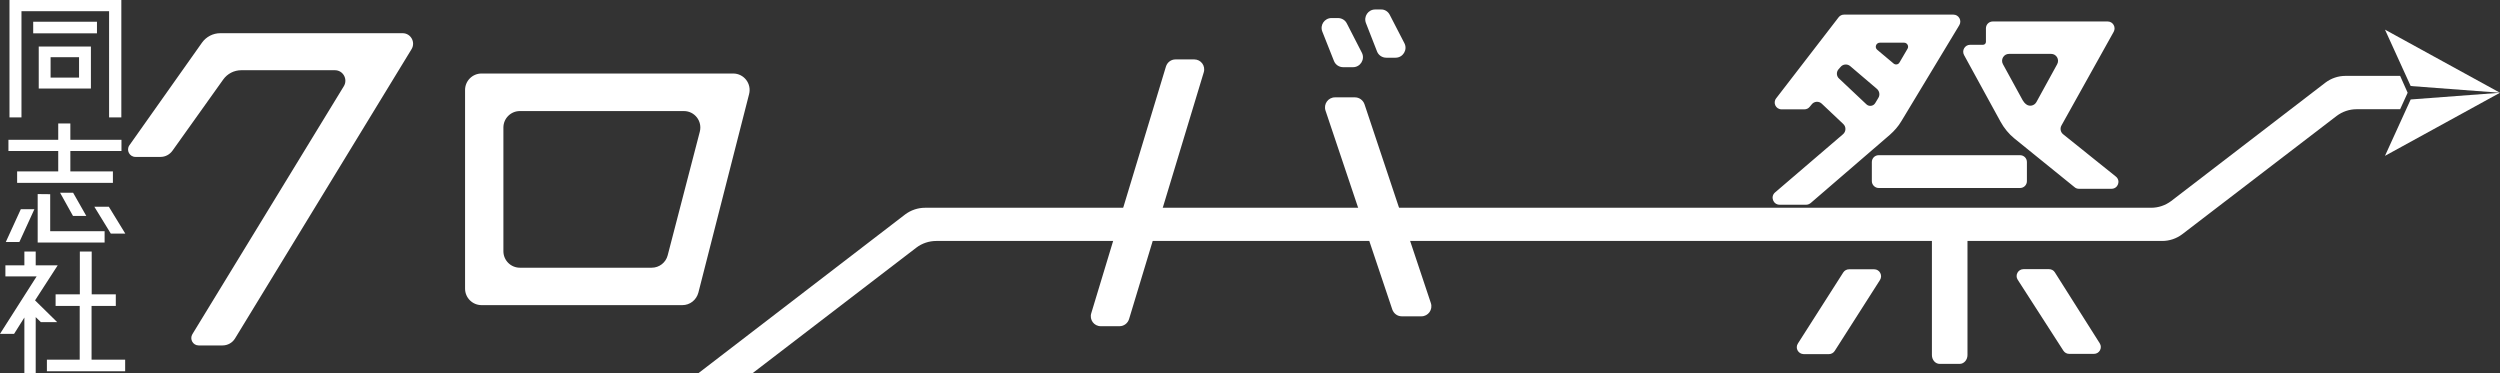 <?xml version="1.0" encoding="utf-8"?>
<!-- Generator: Adobe Illustrator 27.7.0, SVG Export Plug-In . SVG Version: 6.00 Build 0)  -->
<svg version="1.1" id="レイヤー_1" xmlns="http://www.w3.org/2000/svg" xmlns:xlink="http://www.w3.org/1999/xlink" x="0px"
	 y="0px" viewBox="0 0 1897.6 283.5" style="enable-background:new 0 0 1897.6 283.5;" xml:space="preserve">
<rect x="0" y="0" width="1897.6" height="283.5" fill="#333333" stroke="none"/>
<style type="text/css">
	.st0{clip-path:url(#SVGID_00000109709960491732498450000003031088550123699345_);fill:#FFFFFF;}
	.st1{clip-path:url(#SVGID_00000166633953489608563180000013871847298435889547_);fill:#FFFFFF;}
	.st2{clip-path:url(#SVGID_00000007417071032090286410000009735315989776461742_);fill:#FFFFFF;}
	.st3{clip-path:url(#SVGID_00000012438020901934189020000008132115970652026535_);fill:#FFFFFF;}
	.st4{clip-path:url(#SVGID_00000105412277701917109630000005761586451312872361_);fill:#FFFFFF;}
	.st5{clip-path:url(#SVGID_00000054953766491583334090000005578915431165778867_);fill:#FFFFFF;}
	.st6{clip-path:url(#SVGID_00000043428346640981851890000014387868850627571351_);fill:#FFFFFF;}
	.st7{clip-path:url(#SVGID_00000132781159647639919640000000867593840948358576_);fill:#FFFFFF;}
	.st8{clip-path:url(#SVGID_00000084512418775997157460000008876261246801370786_);fill:#FFFFFF;}
	.st9{clip-path:url(#SVGID_00000129898201867391733470000017139827025606817186_);fill:#FFFFFF;}
</style>
<g>
	<g>
		<g>
			<defs>
				<rect id="SVGID_1_" x="-8.5" y="-8.5" width="1914.6" height="300.5"/>
			</defs>
			<clipPath id="SVGID_00000004518117463721854710000015098774374366925997_">
				<use xlink:href="#SVGID_1_"  style="overflow:visible;"/>
			</clipPath>
			<path style="clip-path:url(#SVGID_00000004518117463721854710000015098774374366925997_);fill:#FFFFFF;" d="M1347.3,146.1
				l51.6-44.2c2.4-2,2.5-5.7,0.2-7.8l-16.3-15.4c-2.2-2.1-5.8-1.9-7.7,0.6l-1.4,1.7c-1,1.3-2.5,2-4.1,2h-17.3c-4.4,0-6.8-5-4.1-8.4
				l47.4-61.5c1-1.3,2.5-2,4.1-2h83c4.1,0,6.6,4.5,4.5,8l-44,72.9c-2.3,3.9-5.3,7.3-8.7,10.3l-60.1,51.8c-1,0.8-2.2,1.3-3.4,1.3
				h-20.2C1345.9,155.4,1343.6,149.3,1347.3,146.1 M1364.7,260.7l34.4-53.9c1-1.5,2.6-2.4,4.4-2.4h19.1c4.1,0,6.6,4.6,4.4,8.1
				l-34.4,53.9c-1,1.5-2.6,2.4-4.4,2.4h-19.1C1364.9,268.7,1362.4,264.2,1364.7,260.7 M1488.2,176c2.9,0,5.2,2.4,5.2,5.4v88.1
				c0,3.7-2.7,6.7-5.9,6.7h-15.2c-3.3,0-5.9-3-5.9-6.7v-88.1c0-3,2.3-5.4,5.2-5.4H1488.2z M1395.5,52.6c-1.8,2.1-1.6,5.3,0.5,7.1
				l20.7,19.5c2,1.9,5.3,1.4,6.7-1l2.4-4c1.3-2.2,0.8-5-1.1-6.7l-20.3-17.3c-2.2-1.9-5.6-1.6-7.4,0.7L1395.5,52.6z M1441.8,47.4
				l6.1-10.4c1.2-2-0.3-4.6-2.6-4.6h-18.4c-2.9,0-4.2,3.6-2,5.4l12.4,10.4C1438.7,49.4,1440.9,49.1,1441.8,47.4 M1420.8,137.5V123
				c0-2.9,2.3-5.2,5.2-5.2h107.3c2.9,0,5.2,2.3,5.2,5.2v14.5c0,2.9-2.3,5.2-5.2,5.2H1426C1423.2,142.7,1420.8,140.3,1420.8,137.5
				 M1518.5,92.4l-27.7-50.6c-1.9-3.5,0.6-7.8,4.6-7.8h9.8c1.2,0,2.2-1,2.2-2.2V21.5c0-2.9,2.3-5.2,5.2-5.2h87.2
				c4,0,6.5,4.3,4.6,7.8l-39.7,71.2c-1.2,2.2-0.7,5,1.3,6.6l40,32.1c3.9,3.1,1.7,9.3-3.3,9.3H1578c-1.2,0-2.4-0.4-3.3-1.2l-45.7-37
				C1524.8,101.7,1521.2,97.3,1518.5,92.4 M1545.7,77.5l15.8-28.8c1.9-3.5-0.6-7.8-4.6-7.8h-32c-4,0-6.5,4.3-4.6,7.8l15,27.4
				c0.7,1.2,1.6,2.3,2.7,3.1C1540.5,81.1,1544.1,80.3,1545.7,77.5 M1535.9,204.3h19.4c1.8,0,3.5,0.9,4.4,2.4l34.1,53.9
				c2.2,3.5-0.3,8-4.4,8h-18.8c-1.8,0-3.4-0.9-4.4-2.4l-34.7-53.9C1529.3,208.9,1531.8,204.3,1535.9,204.3"/>
		</g>
	</g>
	<g>
		<g>
			<defs>
				<rect id="SVGID_00000135693324671479514540000007216480030758182305_" x="-8.5" y="-8.5" width="1914.6" height="300.5"/>
			</defs>
			<clipPath id="SVGID_00000146458811362014777680000011455111674548012215_">
				<use xlink:href="#SVGID_00000135693324671479514540000007216480030758182305_"  style="overflow:visible;"/>
			</clipPath>
			<path style="clip-path:url(#SVGID_00000146458811362014777680000011455111674548012215_);fill:#FFFFFF;" d="M167.2,25.2h138.4
				c6.2,0,10,6.8,6.8,12.1l-134,219.6c-2,3.3-5.6,5.3-9.5,5.3h-18.1c-4.4,0-7-4.8-4.8-8.5L261,65.4c3.2-5.3-0.6-12.1-6.8-12.1h-71
				c-5.5,0-10.6,2.6-13.8,7.1l-38.5,54c-2.1,2.9-5.4,4.7-9,4.7h-19.1c-4.5,0-7.2-5.1-4.6-8.8l55.1-77.9
				C156.5,27.9,161.7,25.2,167.2,25.2"/>
		</g>
	</g>
	<g>
		<g>
			<defs>
				<rect id="SVGID_00000174581062471216014360000003244331021636608415_" x="-8.5" y="-8.5" width="1914.6" height="300.5"/>
			</defs>
			<clipPath id="SVGID_00000094598419161229713770000010605760698639223223_">
				<use xlink:href="#SVGID_00000174581062471216014360000003244331021636608415_"  style="overflow:visible;"/>
			</clipPath>
			<path style="clip-path:url(#SVGID_00000094598419161229713770000010605760698639223223_);fill:#FFFFFF;" d="M518,231.6H365.5
				c-6.9,0-12.5-5.6-12.5-12.5V68.3c0-6.9,5.6-12.5,12.5-12.5h191c8.2,0,14.1,7.7,12.1,15.6l-38.5,150.7
				C528.6,227.7,523.7,231.6,518,231.6 M506.8,193.8l24.4-93.9c2-7.9-3.9-15.6-12.1-15.6H394.6c-6.9,0-12.5,5.6-12.5,12.5v93.9
				c0,6.9,5.6,12.5,12.5,12.5h100.1C500.4,203.2,505.4,199.3,506.8,193.8"/>
		</g>
	</g>
	<g>
		<g>
			<defs>
				<rect id="SVGID_00000057842459561309157600000006043199648129079706_" x="-8.5" y="-8.5" width="1914.6" height="300.5"/>
			</defs>
			<clipPath id="SVGID_00000165212792321339269190000008241657391177553538_">
				<use xlink:href="#SVGID_00000057842459561309157600000006043199648129079706_"  style="overflow:visible;"/>
			</clipPath>
			<path style="clip-path:url(#SVGID_00000165212792321339269190000008241657391177553538_);fill:#FFFFFF;" d="M7.2,0h84.9v89.1
				h-9.3V8.5H16.3v80.6H7.2V0z M25.2,16.5h48.4v8.8H25.2V16.5z M29.4,35.3H69v31.9H29.4V35.3z M38.4,58.9H60V43.4H38.4V58.9z"/>
		</g>
	</g>
	<g>
		<g>
			<defs>
				<rect id="SVGID_00000158743067659428569300000009413669337305493133_" x="-8.5" y="-8.5" width="1914.6" height="300.5"/>
			</defs>
			<clipPath id="SVGID_00000029008533417610844500000017033744657711470730_">
				<use xlink:href="#SVGID_00000158743067659428569300000009413669337305493133_"  style="overflow:visible;"/>
			</clipPath>
			<path style="clip-path:url(#SVGID_00000029008533417610844500000017033744657711470730_);fill:#FFFFFF;" d="M4.4,183.7l11.4-24.9
				h10.3l-11.4,24.9H4.4z M44.2,130.1v-15.5H6.4v-8.5h37.8V93.7h9.2v12.4h38.8v8.5H53.4v15.5h32.3v8.7H13v-8.7H44.2z M38.1,147.4
				v28.1h41.3v8.6H28.6v-36.8L38.1,147.4L38.1,147.4z M55.4,163.9l-9.8-17.6h9.9l10,17.6H55.4z M82.6,156.9l12.5,20.4h-11
				l-12.5-20.4H82.6z"/>
		</g>
	</g>
	<g>
		<g>
			<defs>
				<rect id="SVGID_00000083060178059227067510000001580070263301900987_" x="-8.5" y="-8.5" width="1914.6" height="300.5"/>
			</defs>
			<clipPath id="SVGID_00000062874225781083241010000015611855884078461337_">
				<use xlink:href="#SVGID_00000083060178059227067510000001580070263301900987_"  style="overflow:visible;"/>
			</clipPath>
			<path style="clip-path:url(#SVGID_00000062874225781083241010000015611855884078461337_);fill:#FFFFFF;" d="M43.4,244.5H31
				l-3.9-3.8v42.7h-8.6V241l-7.8,12.4H0l27.8-43.6H4.1v-8.4h14.4v-10.5h8.6v10.5h16.7L26.6,228L43.4,244.5z M69.5,273H95v8.8H35.6
				V273h24.9v-40.8H42.2v-8.8h18.4v-32.5h9v32.5h18.3v8.8H69.5V273z"/>
		</g>
	</g>
	<g>
		<g>
			<defs>
				<rect id="SVGID_00000169555645529615485910000015952045219754115247_" x="-8.5" y="-8.5" width="1914.6" height="300.5"/>
			</defs>
			<clipPath id="SVGID_00000092429754320392136480000006936299393452628413_">
				<use xlink:href="#SVGID_00000169555645529615485910000015952045219754115247_"  style="overflow:visible;"/>
			</clipPath>
			<path style="clip-path:url(#SVGID_00000092429754320392136480000006936299393452628413_);fill:#FFFFFF;" d="M1821.8,57.6H1793
				h-12.7c-5.5,0-10.8,1.8-15.2,5.1L1648,152.6c-4.4,3.3-9.7,5.1-15.2,5.1H782.9l0,0h-80.7c-5.5,0-10.8,1.8-15.2,5.1L529.8,283.5
				h41.1L695.5,188c4.3-3.3,9.7-5.1,15.2-5.1h72.2l0,0h858.3c5.5,0,10.8-1.8,15.2-5.1L1773.6,88c4.4-3.3,9.7-5.1,15.2-5.1h4.2h28.8
				l5.7-12.5L1821.8,57.6z"/>
		</g>
	</g>
	<g>
		<g>
			<defs>
				<rect id="SVGID_00000029738324386548940380000005463934894052130972_" x="-8.5" y="-8.5" width="1914.6" height="300.5"/>
			</defs>
			<clipPath id="SVGID_00000095337057255419339250000000695022490240182967_">
				<use xlink:href="#SVGID_00000029738324386548940380000005463934894052130972_"  style="overflow:visible;"/>
			</clipPath>
			<path style="clip-path:url(#SVGID_00000095337057255419339250000000695022490240182967_);fill:#FFFFFF;" d="M1022.3,17.8
				l11.4,22.2c2.6,5-1.1,11-6.7,11h-7.5c-3.1,0-5.9-1.9-7-4.8l-8.8-22.2c-2-5,1.7-10.3,7-10.3h4.8
				C1018.4,13.7,1021,15.2,1022.3,17.8 M828.3,237.8L885,50.5c1-3.2,3.9-5.4,7.2-5.4h14.3c5.1,0,8.7,4.9,7.2,9.8L857,242.2
				c-1,3.2-3.9,5.4-7.2,5.4h-14.3C830.4,247.6,826.8,242.7,828.3,237.8 M1035.7,79.1l50.4,151c1.6,4.9-2,10-7.2,10H1064
				c-3.3,0-6.1-2.1-7.2-5.2l-50.7-151c-1.6-4.9,2-10,7.2-10h15.2C1031.7,73.9,1034.6,76,1035.7,79.1 M1054.9,11.3l11.1,21.5
				c2.6,5-1.1,11-6.7,11h-7.1c-3.1,0-5.9-1.9-7-4.8l-8.4-21.5c-1.9-5,1.7-10.3,7-10.3h4.5C1051,7.1,1053.6,8.7,1054.9,11.3"/>
		</g>
	</g>
	<g>
		<g>
			<defs>
				<rect id="SVGID_00000116932069721238175800000004051204699212796075_" x="-8.5" y="-8.5" width="1914.6" height="300.5"/>
			</defs>
			<clipPath id="SVGID_00000048488072670822851660000001951799419632295331_">
				<use xlink:href="#SVGID_00000116932069721238175800000004051204699212796075_"  style="overflow:visible;"/>
			</clipPath>
			<polygon style="clip-path:url(#SVGID_00000048488072670822851660000001951799419632295331_);fill:#FFFFFF;" points="1897.6,70.4 
				1829.8,75.5 1810.3,118.3 			"/>
		</g>
	</g>
	<g>
		<g>
			<defs>
				<rect id="SVGID_00000164508062637202335210000001437622382123132845_" x="-8.5" y="-8.5" width="1914.6" height="300.5"/>
			</defs>
			<clipPath id="SVGID_00000078044735005923571830000000725897106255076015_">
				<use xlink:href="#SVGID_00000164508062637202335210000001437622382123132845_"  style="overflow:visible;"/>
			</clipPath>
			<polygon style="clip-path:url(#SVGID_00000078044735005923571830000000725897106255076015_);fill:#FFFFFF;" points="1829.8,65.3 
				1897.6,70.4 1810.3,22.5 			"/>
		</g>
	</g>
</g>
</svg>
